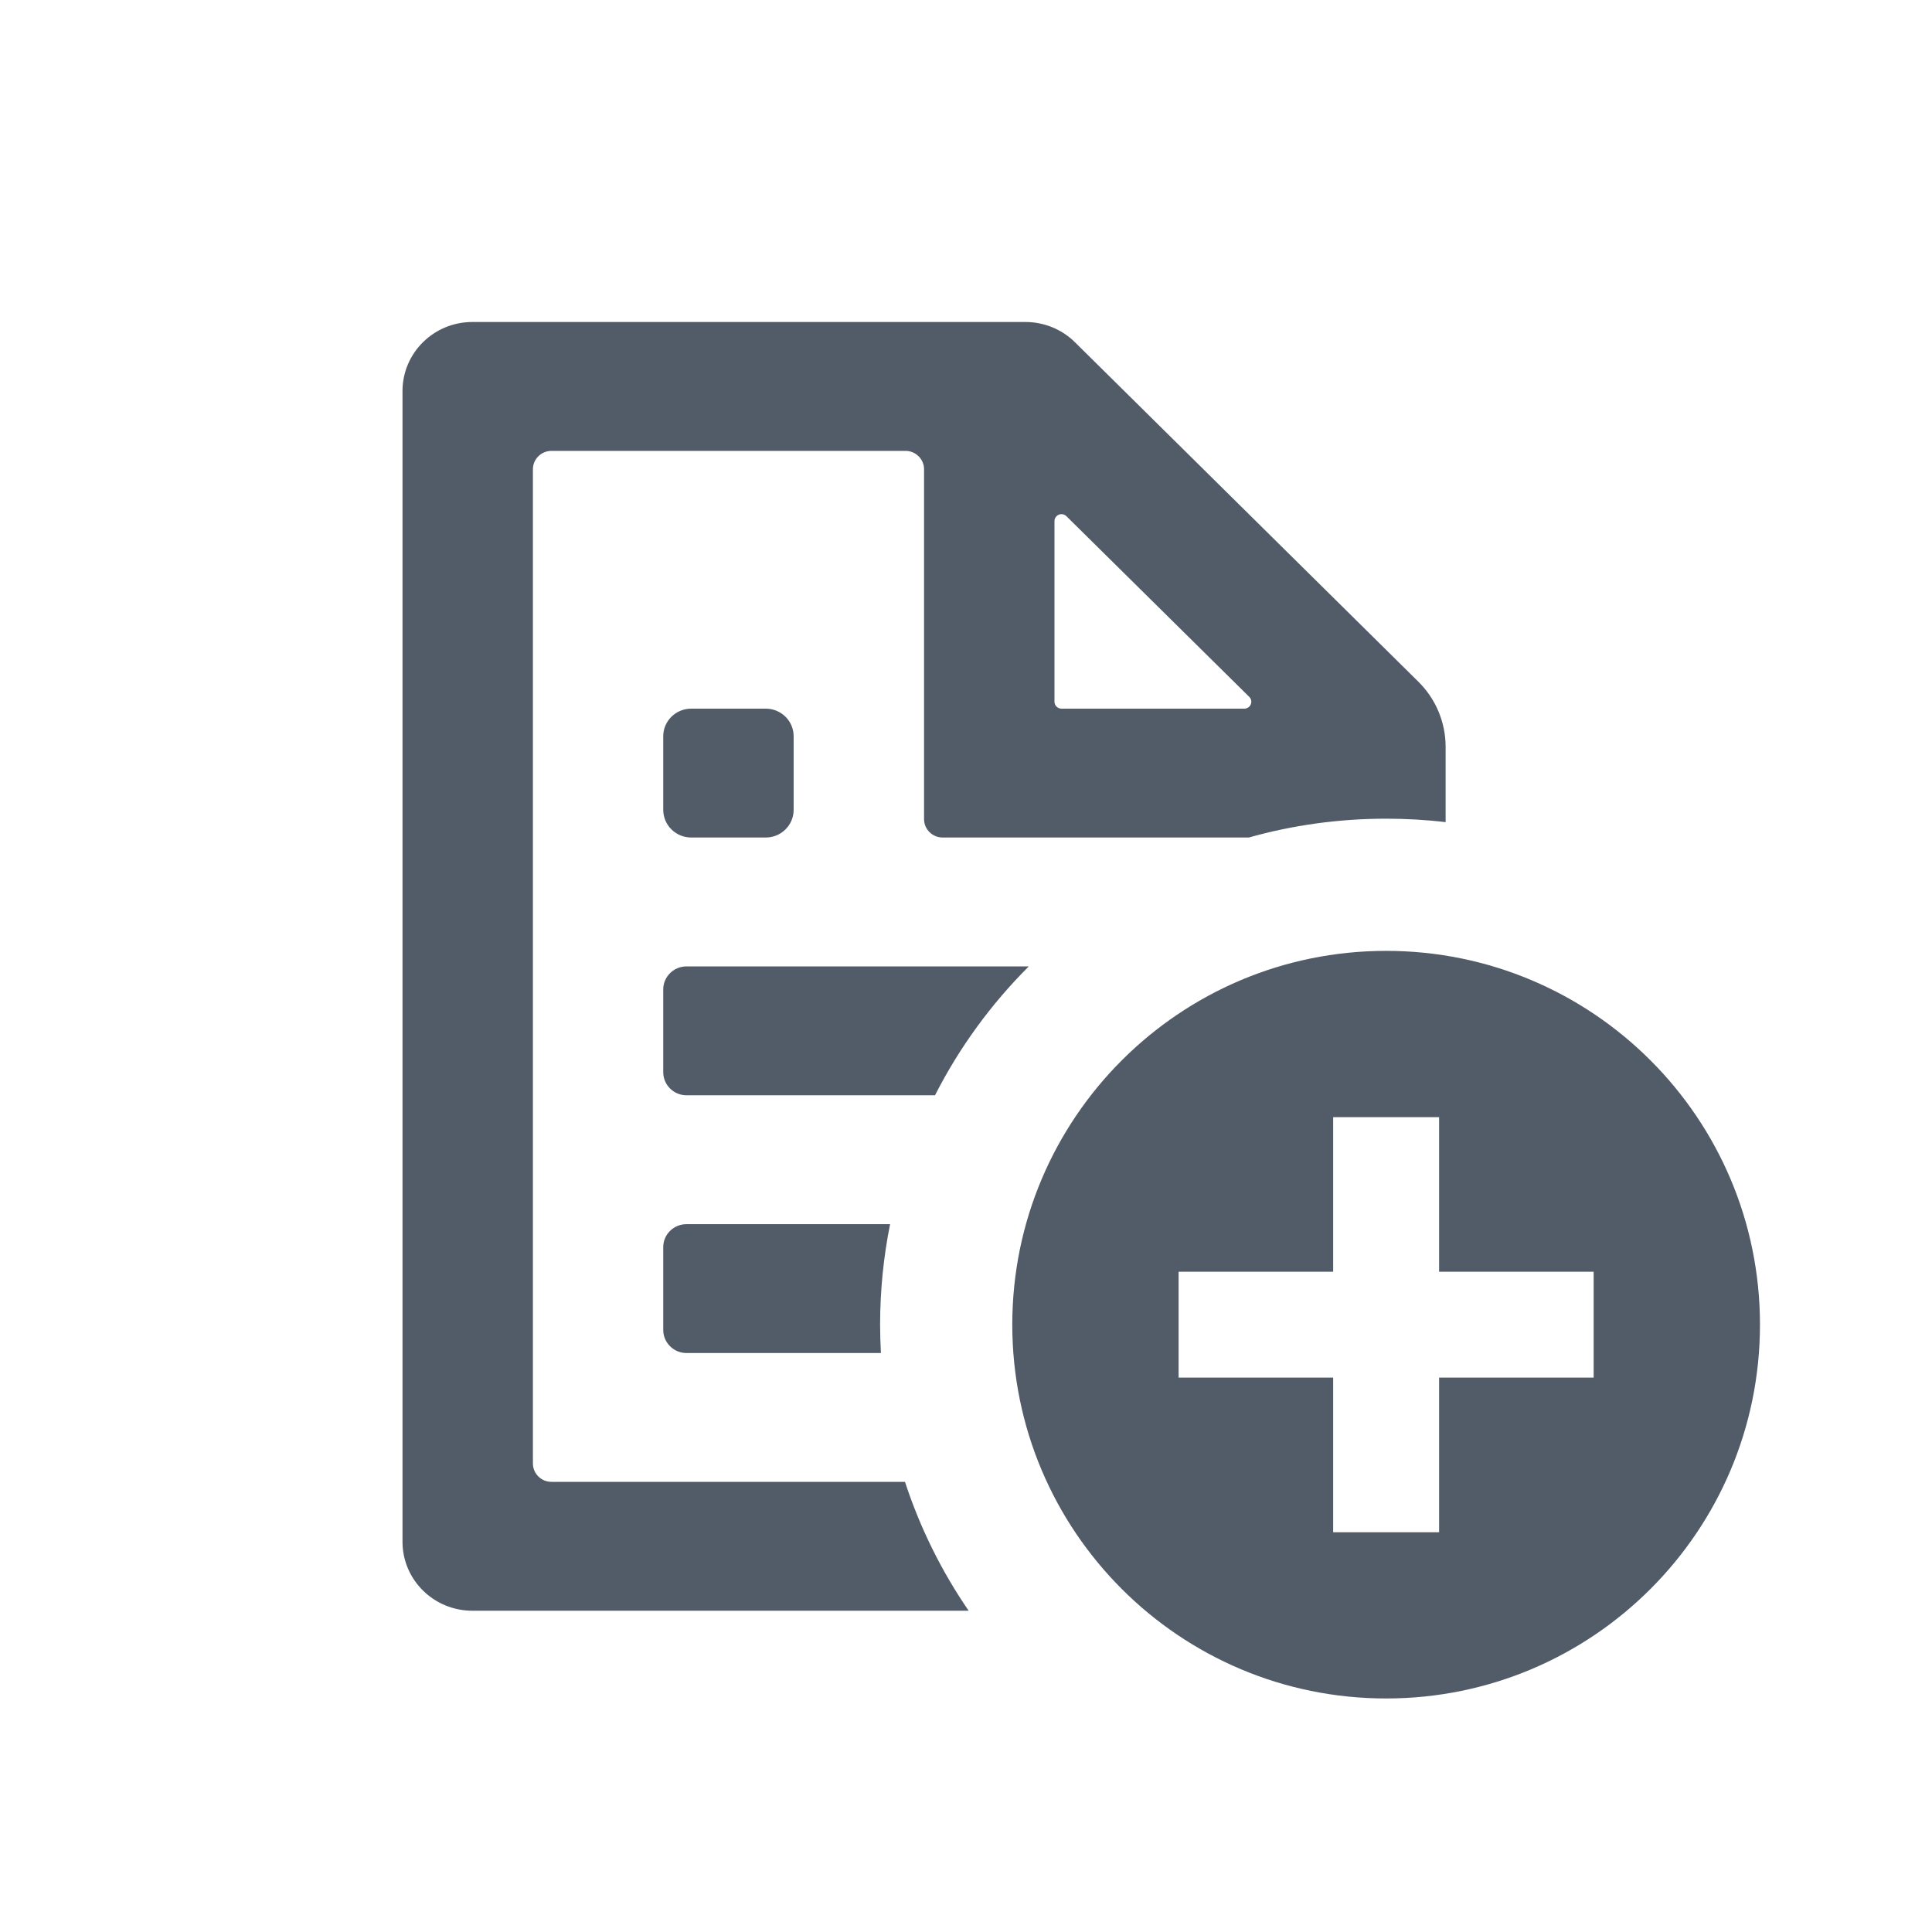 <svg width="24" height="24" viewBox="0 0 24 24" fill="none" xmlns="http://www.w3.org/2000/svg">
<path fill-rule="evenodd" clip-rule="evenodd" d="M17.219 10.17C16.628 10.17 16.056 10.251 15.513 10.404H11.711C11.583 10.404 11.479 10.302 11.479 10.176V5.83C11.479 5.704 11.376 5.601 11.248 5.601H6.851C6.723 5.601 6.62 5.704 6.62 5.83V18.179C6.62 18.306 6.723 18.408 6.851 18.408H11.242C11.43 18.983 11.698 19.521 12.033 20.009H5.868C5.388 20.009 5 19.625 5 19.152V4.858C5 4.384 5.388 4 5.868 4H12.739C12.97 4 13.191 4.091 13.353 4.251L17.619 8.468C17.836 8.682 17.958 8.973 17.958 9.277V10.213C17.716 10.184 17.469 10.17 17.219 10.17ZM8.528 12.005H12.78C12.312 12.472 11.918 13.011 11.615 13.606H8.528C8.369 13.606 8.239 13.477 8.239 13.32V12.291C8.239 12.133 8.369 12.005 8.528 12.005ZM8.528 15.207H11.057C10.976 15.611 10.933 16.028 10.933 16.456C10.933 16.574 10.937 16.691 10.943 16.808H8.528C8.369 16.808 8.239 16.679 8.239 16.522V15.492C8.239 15.334 8.369 15.207 8.528 15.207ZM13.099 6.472C13.099 6.426 13.138 6.387 13.186 6.387C13.209 6.387 13.231 6.396 13.247 6.412L15.519 8.657C15.553 8.69 15.553 8.744 15.519 8.778C15.502 8.794 15.481 8.803 15.457 8.803H13.186C13.138 8.803 13.099 8.764 13.099 8.717V6.472ZM8.587 10.404H9.512C9.704 10.404 9.859 10.25 9.859 10.06V9.146C9.859 8.956 9.704 8.803 9.512 8.803H8.587C8.395 8.803 8.239 8.956 8.239 9.146V10.06C8.239 10.25 8.395 10.404 8.587 10.404ZM17.219 21.099C14.654 21.099 12.575 19.02 12.575 16.455C12.575 13.891 14.654 11.812 17.219 11.812C19.784 11.812 21.863 13.891 21.863 16.455C21.863 19.02 19.784 21.099 17.219 21.099ZM17.877 13.878H16.561V15.798H14.641V17.113H16.561V19.034H17.877V17.113H19.797V15.798H17.877V13.878Z" fill="#525C69"/>
</svg>
